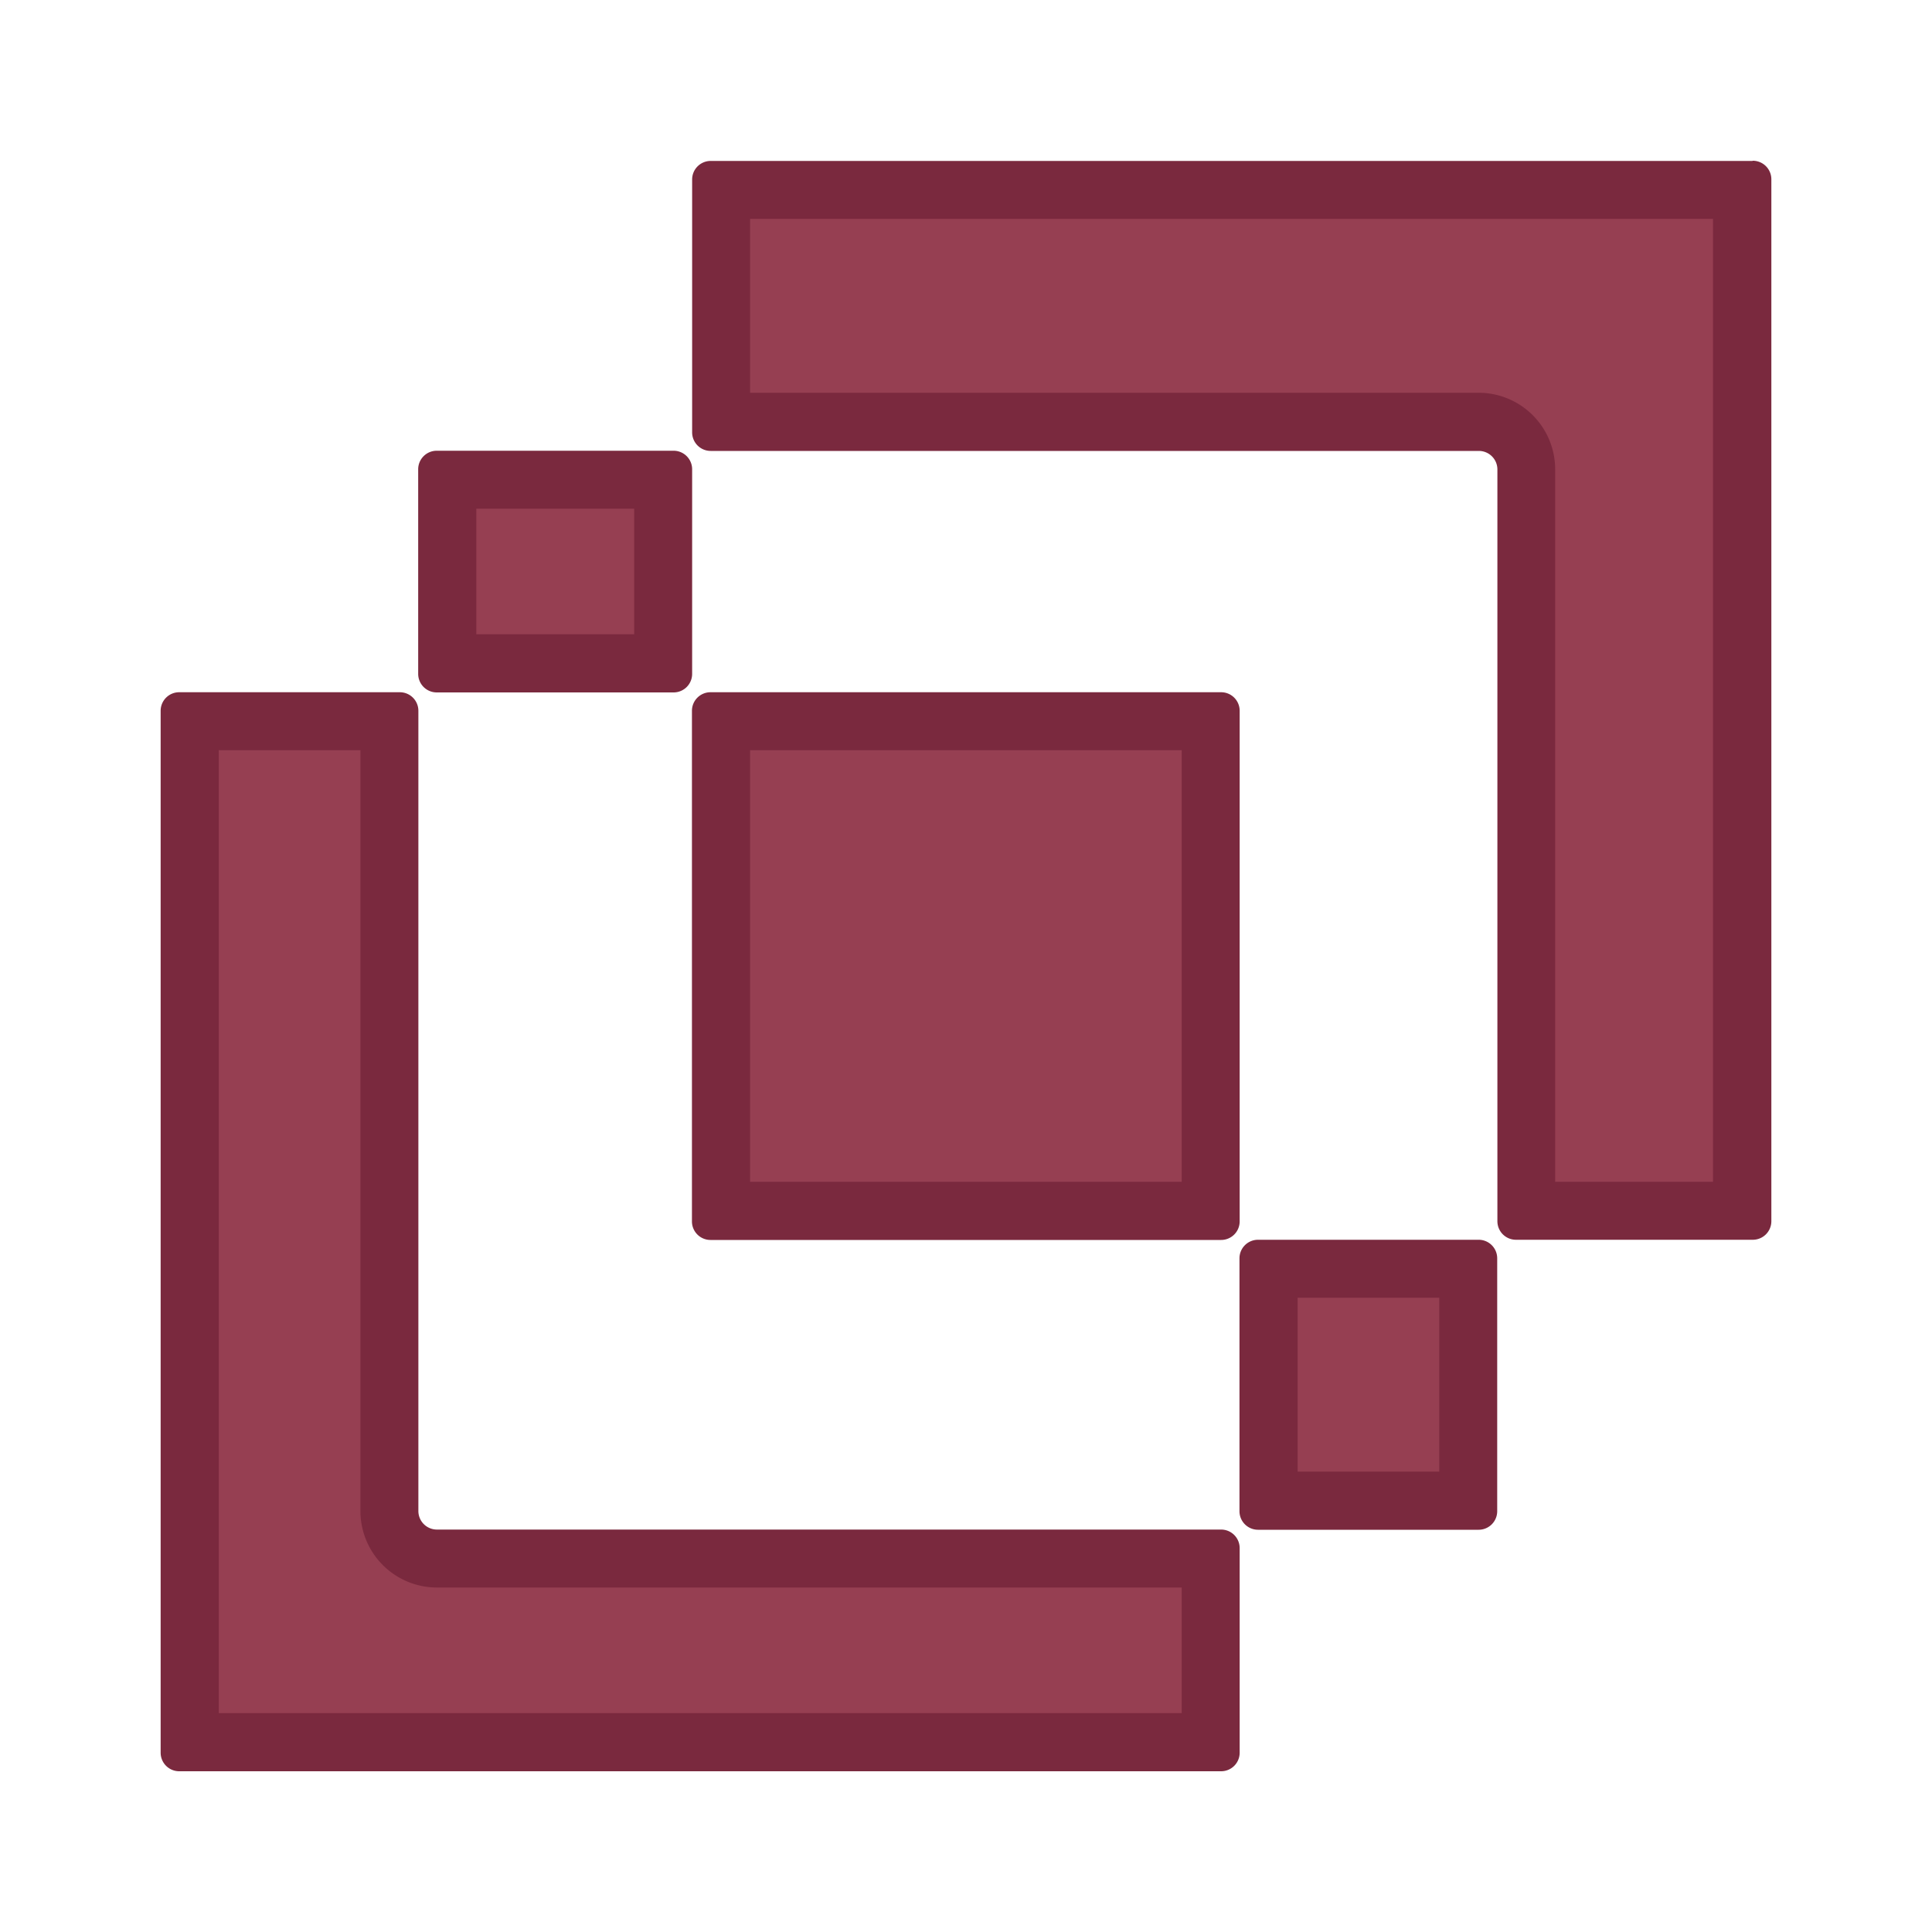 <svg xmlns="http://www.w3.org/2000/svg" xmlns:xlink="http://www.w3.org/1999/xlink" width="100" height="100" viewBox="0 0 100 100">
  <defs>
    <clipPath id="clip-logo-100x100">
      <rect width="100" height="100"/>
    </clipPath>
  </defs>
  <g id="logo-100x100" clip-path="url(#clip-logo-100x100)">
    <g id="QuickLogo-Kohnhart-v1-07-alpha" transform="translate(-0.005)">
      <g id="Gruppe_7" data-name="Gruppe 7">
        <path id="Pfad_24" data-name="Pfad 24" d="M9.83,90.17V37.33H20.16V78.21a2.465,2.465,0,0,0,2.46,2.46H62.67v9.5H9.83Z" fill="#963f52"/>
        <path id="Pfad_25" data-name="Pfad 25" d="M18.66,38.83V78.21a3.963,3.963,0,0,0,3.96,3.96H61.17v6.5H11.33V38.83h7.33m2.04-3H9.28a.96.96,0,0,0-.96.96V90.72a.96.96,0,0,0,.96.96H63.21a.96.96,0,0,0,.96-.96V80.13a.96.96,0,0,0-.96-.96H22.62a.96.96,0,0,1-.96-.96V36.79a.96.96,0,0,0-.96-.96h0Z" fill="#7a293e"/>
      </g>
      <g id="Gruppe_8" data-name="Gruppe 8">
        <rect id="Rechteck_4" data-name="Rechteck 4" width="11.17" height="9.5" transform="translate(23.16 24.83)" fill="#963f52"/>
        <path id="Pfad_26" data-name="Pfad 26" d="M32.83,26.33v6.5H24.66v-6.5h8.17m2.04-3H22.61a.96.96,0,0,0-.96.96V34.88a.96.96,0,0,0,.96.96H34.87a.96.96,0,0,0,.96-.96V24.29a.96.96,0,0,0-.96-.96Z" fill="#7a293e"/>
      </g>
      <g id="Gruppe_9" data-name="Gruppe 9">
        <rect id="Rechteck_5" data-name="Rechteck 5" width="10.33" height="12" transform="translate(65.67 65.67)" fill="#963f52"/>
        <path id="Pfad_27" data-name="Pfad 27" d="M74.5,67.17v9H67.17v-9H74.5m2.04-3H65.12a.96.96,0,0,0-.96.96V78.22a.96.96,0,0,0,.96.96H76.54a.96.96,0,0,0,.96-.96V65.13a.96.96,0,0,0-.96-.96h0Z" fill="#7a293e"/>
      </g>
      <g id="Gruppe_10" data-name="Gruppe 10">
        <path id="Pfad_28" data-name="Pfad 28" d="M79,62.67V24.29a2.465,2.465,0,0,0-2.46-2.46H37.33v-12H90.17V62.67Z" fill="#963f52"/>
        <path id="Pfad_29" data-name="Pfad 29" d="M88.67,11.33V61.17H80.5V24.29a3.963,3.963,0,0,0-3.96-3.96H38.83v-9H88.67m2.04-3H36.79a.96.96,0,0,0-.96.96V22.38a.96.96,0,0,0,.96.96H76.55a.96.96,0,0,1,.96.96V63.21a.96.96,0,0,0,.96.96H90.73a.96.96,0,0,0,.96-.96V9.28a.96.96,0,0,0-.96-.96h0Z" fill="#7a293e"/>
      </g>
      <g id="Gruppe_11" data-name="Gruppe 11">
        <rect id="Rechteck_6" data-name="Rechteck 6" width="25.34" height="25.34" transform="translate(37.33 37.33)" fill="#963f52"/>
        <path id="Pfad_30" data-name="Pfad 30" d="M61.17,38.83V61.17H38.83V38.83H61.17m2.04-3H36.78a.96.96,0,0,0-.96.96V63.22a.96.96,0,0,0,.96.96H63.21a.96.96,0,0,0,.96-.96V36.79a.96.96,0,0,0-.96-.96Z" fill="#7a293e"/>
      </g>
    </g>
  </g>
</svg>
